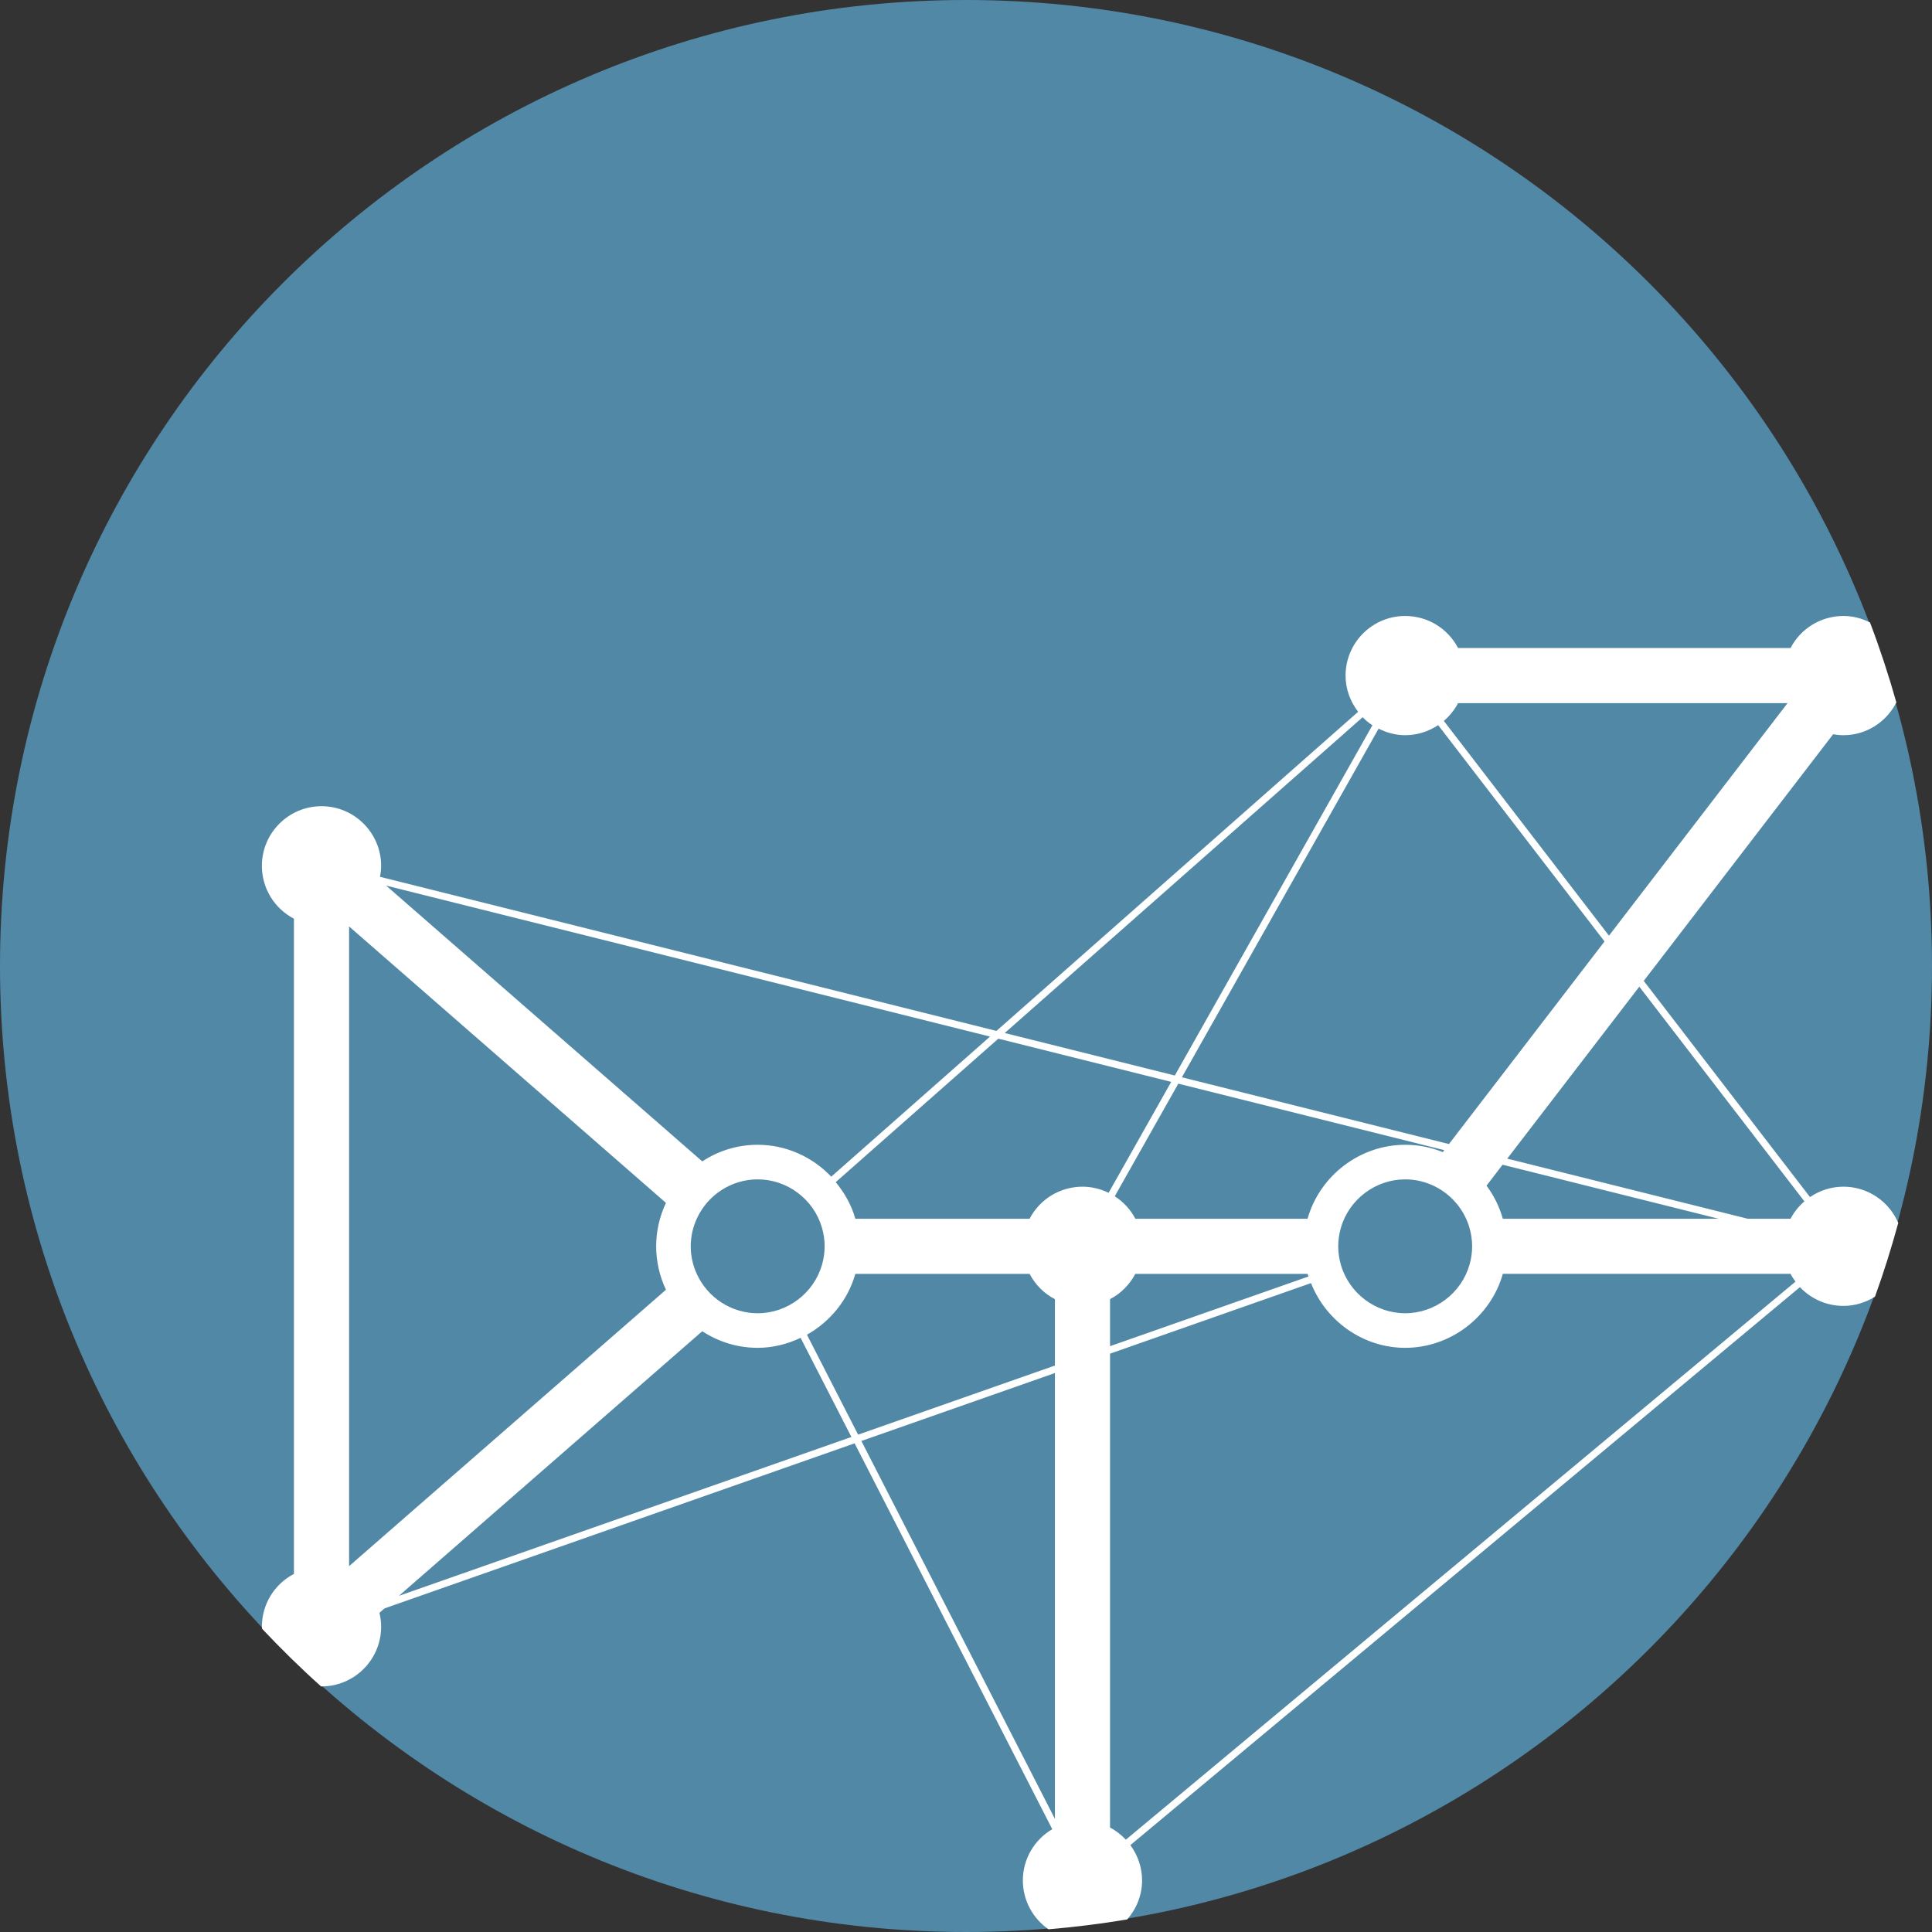 <?xml version="1.0" encoding="UTF-8" standalone="no"?> <svg xmlns="http://www.w3.org/2000/svg" xmlns:xlink="http://www.w3.org/1999/xlink" xmlns:serif="http://www.serif.com/" width="100%" height="100%" viewBox="0 0 90 90" xml:space="preserve" style="fill-rule:evenodd;clip-rule:evenodd;stroke-linejoin:round;stroke-miterlimit:1.414;"><rect x="0" y="0" width="90" height="90" fill="#333333" stroke="none"/> <path d="M90,45c0,24.853 -20.147,45 -45,45c-24.853,0 -45,-20.147 -45,-45c0,-24.853 20.147,-45 45,-45c24.853,0 45,20.147 45,45" style="fill:#5188a6;fill-rule:nonzero;"></path> <path d="M52.446,85.7c-0.211,-0.224 -0.455,-0.419 -0.736,-0.565l0,-22.076l9.362,-3.287c0.701,1.778 2.437,3.015 4.387,3.015c2.107,0 3.978,-1.434 4.549,-3.446l13.403,0c0.067,0.129 0.145,0.249 0.23,0.363l-31.195,25.996Zm-3.304,-21.739l0,20.768l-9.016,-17.603l9.016,-3.165Zm-30.56,10.38l14.133,-12.328c0.772,0.507 1.659,0.774 2.582,0.774c0.708,0 1.383,-0.174 1.998,-0.465l2.367,4.618l-21.08,7.401Zm12.441,-14.26l-14.761,12.876l0,-29.8l14.761,12.877c-0.298,0.63 -0.456,1.323 -0.456,2.024c0,0.699 0.158,1.393 0.456,2.023m7.7,-5.267c-0.873,-0.919 -2.103,-1.486 -3.426,-1.486c-0.923,0 -1.81,0.267 -2.582,0.774l-14.727,-12.847l28.131,7.033l-7.396,6.526Zm24.754,-21.403c0.138,0.141 0.29,0.267 0.455,0.375l-9.205,16.315l-7.922,-1.98l16.672,-14.71Zm4.445,-0.656l15.348,0l-8.318,10.832l-7.693,-10.005c0.267,-0.228 0.495,-0.505 0.663,-0.827m16.134,23.208c-0.259,0.225 -0.481,0.496 -0.645,0.81l-1.997,0l-11.2,-2.8l6.151,-8.01l7.691,10Zm-14.06,-1.706l10.064,2.516l-10.052,0c-0.157,-0.554 -0.416,-1.079 -0.76,-1.541l0.748,-0.975Zm-4.537,-20.009c0.561,0 1.09,-0.172 1.536,-0.469l7.75,10.077l-7.247,9.438l-12.441,-3.11l9.164,-16.241c0.374,0.189 0.791,0.305 1.238,0.305m-13.749,26.271c0.501,-0.261 0.916,-0.678 1.178,-1.178l8.023,0c0.012,0.043 0.033,0.08 0.045,0.122l-9.246,3.247l0,-2.191Zm-11.865,-1.178l8.118,0c0.264,0.506 0.672,0.916 1.179,1.179l0,3.092l-9.168,3.219l-2.383,-4.655c1.072,-0.603 1.907,-1.609 2.254,-2.835m-1.555,-2.151c0.083,0.287 0.125,0.578 0.125,0.868c0,0.289 -0.042,0.58 -0.125,0.867c-0.385,1.325 -1.616,2.251 -2.993,2.251c-0.597,0 -1.179,-0.172 -1.685,-0.498c-0.496,-0.32 -0.89,-0.772 -1.141,-1.308c-0.195,-0.418 -0.294,-0.86 -0.294,-1.312c0,-0.454 0.099,-0.896 0.294,-1.313c0.25,-0.536 0.645,-0.988 1.141,-1.308c0.506,-0.327 1.088,-0.498 1.685,-0.498c1.377,0 2.608,0.925 2.993,2.251m12.136,-1.91c-1.043,0 -1.987,0.58 -2.463,1.493l-8.118,0c-0.18,-0.638 -0.504,-1.209 -0.914,-1.704l7.576,-6.684l8.052,2.013l-2.916,5.168c-0.372,-0.181 -0.785,-0.286 -1.217,-0.286m16.784,-1.611c-0.561,-0.227 -1.149,-0.341 -1.751,-0.341c-2.106,0 -3.978,1.434 -4.548,3.445l-8.022,0c-0.226,-0.434 -0.561,-0.79 -0.959,-1.047l2.96,-5.245l12.39,3.097l-0.07,0.091Zm1.368,4.389c0,0.289 -0.042,0.58 -0.125,0.867c-0.385,1.325 -1.617,2.251 -2.994,2.251c-1.377,0 -2.608,-0.926 -2.994,-2.251c-0.083,-0.287 -0.125,-0.578 -0.125,-0.867c0,-0.29 0.042,-0.581 0.125,-0.868c0.386,-1.326 1.617,-2.251 2.994,-2.251c0.386,0 0.768,0.072 1.134,0.216c0.548,0.216 1.024,0.581 1.376,1.059c0.22,0.299 0.382,0.627 0.484,0.976c0.083,0.287 0.125,0.578 0.125,0.868m17.296,-2.778c-0.569,0 -1.106,0.178 -1.557,0.484l-7.745,-10.071l8.822,-11.489c0.162,0.029 0.323,0.044 0.48,0.044c1.08,0 2.007,-0.625 2.466,-1.527c-0.357,-1.264 -0.765,-2.506 -1.227,-3.723c-0.374,-0.189 -0.792,-0.304 -1.239,-0.304c-1.042,0 -1.986,0.579 -2.463,1.492l-15.489,0c-0.476,-0.913 -1.42,-1.492 -2.463,-1.492c-1.531,0 -2.777,1.246 -2.777,2.777c0,0.637 0.224,1.217 0.586,1.686l-16.85,14.867l-28.716,-7.179c0.032,-0.169 0.053,-0.34 0.053,-0.512c0,-1.531 -1.247,-2.777 -2.777,-2.777c-1.532,0 -2.778,1.246 -2.778,2.777c0,1.043 0.579,1.987 1.493,2.463l0,30.523c-0.914,0.475 -1.493,1.42 -1.493,2.462c0,0.032 0.009,0.061 0.009,0.092c0.878,0.931 1.79,1.829 2.744,2.683c0.008,0 0.016,0.003 0.025,0.003c1.53,0 2.777,-1.246 2.777,-2.778c0,-0.218 -0.027,-0.436 -0.078,-0.65l0.235,-0.206l21.9,-7.689l9.207,17.974c-0.84,0.495 -1.37,1.394 -1.37,2.387c0,0.943 0.474,1.775 1.194,2.277c1.238,-0.105 2.46,-0.258 3.666,-0.46c0.427,-0.488 0.694,-1.119 0.694,-1.817c0,-0.606 -0.201,-1.177 -0.546,-1.644l31.192,-25.994c0.516,0.549 1.243,0.875 2.025,0.875c0.541,0 1.043,-0.162 1.47,-0.43c0.409,-1.124 0.765,-2.272 1.085,-3.435c-0.425,-0.992 -1.409,-1.689 -2.555,-1.689" style="fill:#fff;fill-rule:nonzero;"></path> </svg> 